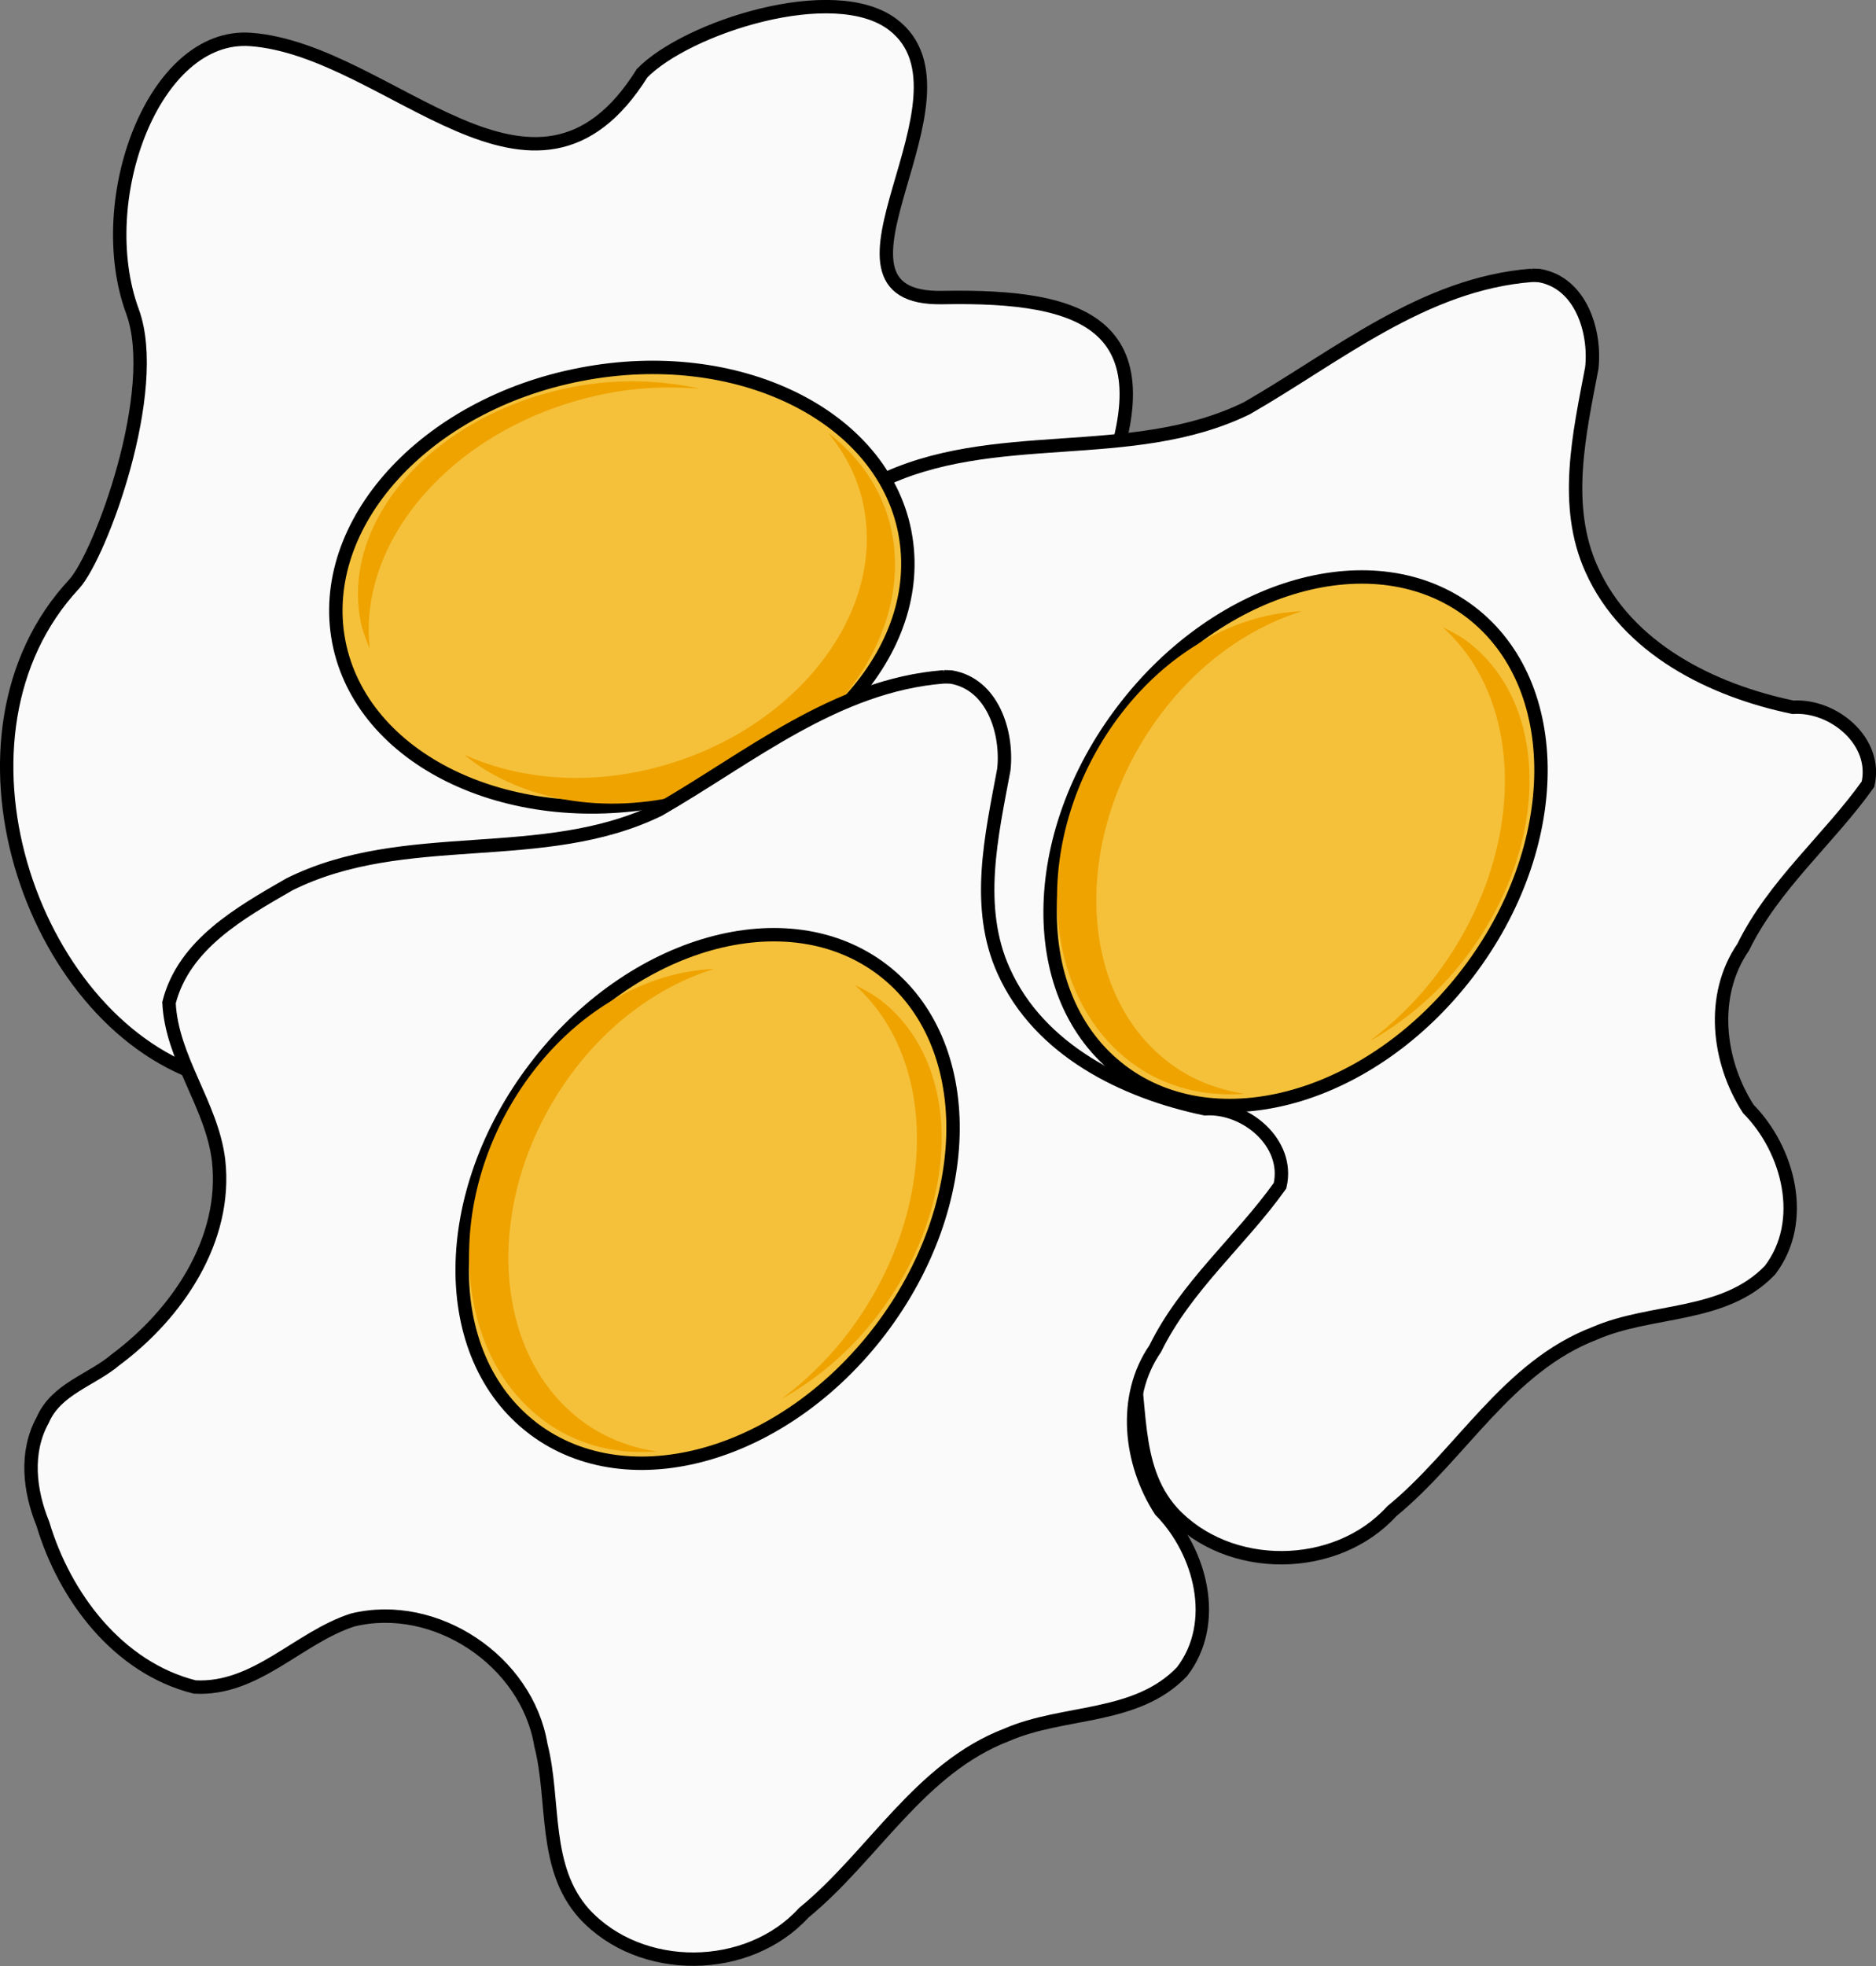 <svg xmlns="http://www.w3.org/2000/svg" viewBox="0 0 459.28 481.14" version="1.0"><rect x="0" y="0" width="459.28" height="481.14" fill="#808080" stroke="none"/><path d="M61.383 9.66C37.627 7.88 22.445 49.019 32.426 76.195c7.122 19.305-7.825 59.695-14.292 66.77-34.298 36.829-10.823 105.942 31.113 120.186 35.798 12.182 46.106-9.7 31.534 14.385-31.675 52.29 67.098 46.387 98.632 21.366 33.408-16.4-19.305-53.37 5.248-62.46s44.513 19.868 71.455 17.431c37.016-3.373 25.865-42.592 20.898-78.39-4.967-35.751-25.209-11.152-7.59-53.65 17.57-42.452-3.562-49.667-38.657-49.011-35.095.702 10.73-49.293-12.136-66.77-14.384-11.011-50.464.656-61.428 11.854-26.38 42.124-61.616-5.67-95.82-8.246z" fill-rule="evenodd" stroke="#000" stroke-width="3.28" fill="#fafafa"/><path d="M374.99 67.386c-26.474 2.062-47.56 19.774-69.722 32.518-28.395 13.87-62.272 4.124-90.573 18.321-11.854 6.841-25.77 14.62-29.378 28.91.656 13.682 10.495 25.021 12.135 38.563 2.203 19.492-10.12 37.578-25.161 48.777-5.951 5.06-14.572 7.122-17.9 14.806-4.357 7.919-3.28 17.337 0 25.396 5.39 17.852 18.415 35.19 37.204 39.922 14.994.843 25.35-12.09 38.703-16.4 20.29-4.92 42.64 10.027 46.06 30.597 3.514 13.729.422 29.988 10.636 41.327 13.776 14.947 40.062 14.76 53.744-.281 17.009-13.916 28.301-35.33 49.667-43.53 13.963-6.09 31.675-3.701 42.92-15.462 9.137-11.948 4.592-29.425-5.294-39.453-7.497-11.62-9.418-27.738-1.265-39.593 7.45-15.228 20.85-26.286 30.55-39.874 2.436-10.496-8.481-19.492-18.368-18.837-19.82-4.123-40.577-14.337-49.292-33.736-7.076-15.65-3-33.174.047-49.292.984-9.044-2.718-20.898-12.886-22.632-.609-.047-1.218-.047-1.827-.047z" fill-rule="evenodd" stroke="#000" stroke-width="3.28" fill="#fafafa"/><path d="M274.363 261.96c-23.287-17.76-23.006-57.306.656-88.278 23.616-30.971 61.71-41.655 84.997-23.896 23.24 17.758 22.96 57.305-.656 88.277-23.569 30.878-61.428 41.608-84.762 24.084" stroke-linejoin="round" stroke="#000" stroke-linecap="round" stroke-width="3.28" fill="#f5c13a"/><path d="M304.726 267.676c-6.935-1.031-13.541-3.655-19.211-8.153l-.234-.188c-21.695-17.43-22.585-54.774-2.015-83.31 9.7-13.447 22.444-22.397 35.47-26.427-16.54.61-33.97 10.356-46.153 27.646-19.492 27.691-18.18 64.333 2.952 81.67l.234.187c8.34 6.747 18.508 9.371 28.957 8.575zM335.276 254.837a76.87 76.87 0 0023.475-20.43c20.71-27.129 20.991-61.802.562-77.358-1.92-1.453-4.03-2.53-6.138-3.561 20.57 18.414 20.43 55.477-1.078 84.48-4.966 6.701-10.73 12.23-16.821 16.87z" fill="#efa300"/><path d="M221.536 130.36c5.53 28.77-21.038 58.102-59.272 65.459-38.235 7.31-73.799-10.074-79.328-38.797-5.482-28.77 21.039-58.102 59.32-65.411 38.094-7.356 73.517 9.887 79.234 38.469" stroke-linejoin="round" stroke="#000" stroke-linecap="round" stroke-width="3.28" fill="#f5c13a"/><path d="M202.7 105.902c4.498 5.435 7.685 11.714 8.903 18.93l.047.281c4.592 27.458-19.633 55.852-54.025 63.443-16.166 3.561-31.628 1.734-44.045-3.89 12.745 10.497 32.237 14.854 52.854 10.075 32.986-7.638 56.367-35.845 52.197-62.88l-.047-.235c-1.733-10.636-7.59-19.352-15.884-25.724zM171.354 95.125c-9.606-2.108-20.148-2.53-31.113-.422-33.502 6.467-56.79 32.144-51.963 57.352.468 2.343 1.359 4.545 2.249 6.747-3.092-27.457 21.694-55.009 57.07-62.318 8.154-1.687 16.166-1.968 23.757-1.359z" fill="#efa300"/><path d="M231.095 165.643c-26.52 2.062-47.606 19.774-69.769 32.518-28.394 13.87-62.271 4.124-90.572 18.321-11.855 6.841-25.771 14.62-29.379 28.91.656 13.682 10.496 25.021 12.136 38.563 2.202 19.492-10.121 37.578-25.162 48.777-5.95 5.06-14.572 7.122-17.899 14.806-4.358 7.919-3.233 17.337.047 25.396 5.342 17.852 18.368 35.19 37.157 39.922 14.994.843 25.349-12.09 38.703-16.4 20.288-4.92 42.639 10.027 46.06 30.597 3.513 13.729.421 29.988 10.636 41.327 13.775 14.947 40.061 14.713 53.743-.281 17.01-13.916 28.301-35.33 49.668-43.53 13.963-6.09 31.674-3.701 42.92-15.462 9.184-11.948 4.592-29.425-5.295-39.453-7.497-11.62-9.418-27.785-1.265-39.593 7.45-15.228 20.85-26.286 30.55-39.874 2.437-10.496-8.48-19.492-18.367-18.836-19.82-4.124-40.578-14.338-49.293-33.737-7.075-15.65-2.952-33.174.047-49.292.984-9.044-2.718-20.898-12.885-22.632-.61-.047-1.219-.047-1.781-.047z" fill-rule="evenodd" stroke="#000" stroke-width="3.28" fill="#fafafa"/><g><path d="M130.425 349.506c-23.288-17.758-23.006-57.305.656-88.276 23.615-30.972 61.71-41.655 84.997-23.897 23.24 17.758 22.96 57.305-.656 88.277-23.569 30.878-61.429 41.608-84.763 24.084" stroke-linejoin="round" stroke="#000" stroke-linecap="round" stroke-width="3.28" fill="#f5c13a"/><path d="M160.788 355.223c-6.935-1.031-13.542-3.655-19.211-8.153l-.235-.188c-21.694-17.43-22.584-54.774-2.014-83.31 9.699-13.447 22.444-22.397 35.47-26.426-16.54.609-33.971 10.355-46.154 27.645-19.492 27.692-18.18 64.333 2.952 81.67l.235.187c8.34 6.747 18.508 9.371 28.957 8.575zM191.338 342.384a76.87 76.87 0 0023.475-20.429c20.71-27.13 20.991-61.803.562-77.36-1.921-1.452-4.03-2.53-6.138-3.56 20.57 18.414 20.429 55.477-1.078 84.481-4.967 6.7-10.73 12.23-16.821 16.868z" fill="#efa300"/></g></svg>